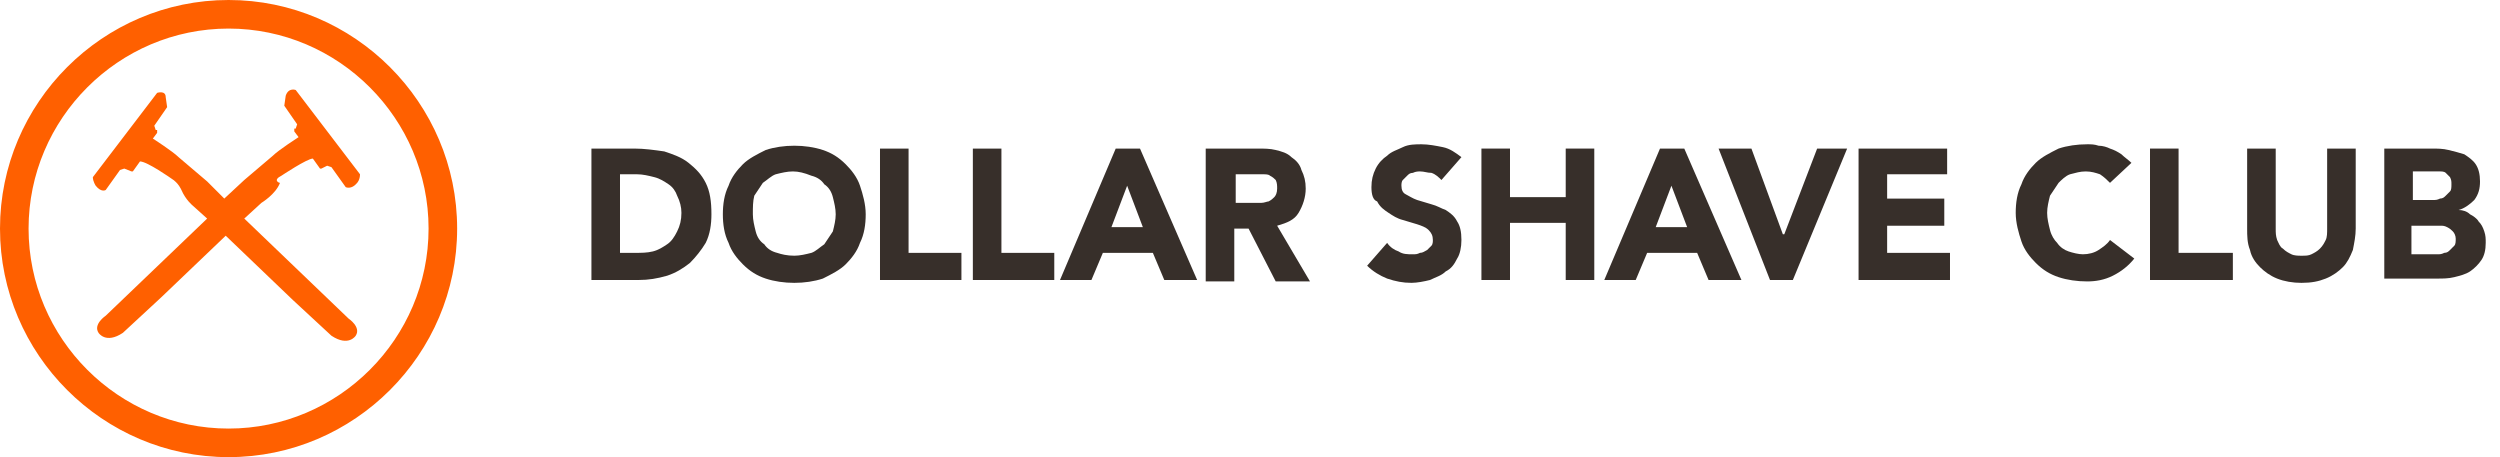<svg xmlns="http://www.w3.org/2000/svg" xml:space="preserve" id="Layer_1" x="0" y="0" style="enable-background:new 0 0 175 32" version="1.1" viewBox="0 0 175 32"><style type="text/css">.st0{fill:#ff6000}.st1{fill:#372f2a}</style><g id="IMAGES"><g id="logotype-minimal"><g id="Group-4"><g id="Group-3"><g id="LOGO"><path id="Fill-1" d="M16 0C7.2 0 0 7.2 0 16s7.2 16 16 16 16-7.2 16-16S24.8 0 16 0zm0 30C8.3 30 2 23.7 2 16S8.3 2 16 2s14 6.3 14 14-6.3 14-14 14z" class="st0"/><path id="Fill-2" d="M19.7 12.3s1.8-1.2 2.2-1.2l.5.7h.1l.4-.2.3.1 1 1.4s.4.2.8-.3c0 0 .2-.2.2-.6l-4.5-5.9s-.5-.2-.7.4l-.1.7.9 1.3-.1.3h-.1v.2l.3.4s-1.4.9-1.8 1.3l-2 1.7-1.4 1.3-1.2-1.2-2-1.7c-.4-.4-1.8-1.3-1.8-1.3l.3-.4v-.2h-.1l-.1-.3.9-1.3-.1-.7c0-.5-.6-.3-.6-.3l-4.5 5.9c0 .3.2.6.2.6.4.5.7.3.7.3l1-1.4.3-.1.5.2h.1l.5-.7c.5 0 2.2 1.2 2.2 1.2.5.3.7.8.7.8.3.7.8 1.1.8 1.1l1 .9-7.1 6.8s-.9.6-.5 1.2c0 0 .5.8 1.7 0l2.7-2.5 4.5-4.3 4.7 4.5 2.7 2.5c1.2.8 1.7 0 1.7 0 .4-.6-.5-1.2-.5-1.2l-7.3-7 1.2-1.1s1-.6 1.3-1.4c-.1 0-.5-.2.1-.5" class="st0"/></g><g id="Group" transform="translate(41 10)"><path id="Fill-1_1_" d="M2.4 7.7h1c.5 0 .9 0 1.3-.1s.7-.3 1-.5c.3-.2.5-.5.7-.9.2-.4.3-.8.3-1.3 0-.4-.1-.8-.3-1.2-.1-.3-.3-.6-.6-.8-.3-.2-.6-.4-1-.5-.4-.1-.8-.2-1.2-.2H2.4v5.5zM.4.4h3c.7 0 1.4.1 2.1.2.6.2 1.2.4 1.7.8s.9.8 1.2 1.4c.3.6.4 1.3.4 2.2 0 .7-.1 1.4-.4 2-.3.5-.7 1-1.1 1.4-.5.4-1 .7-1.6.9-.7.2-1.3.3-2 .3H.4V.4z" class="st1"/><path id="Fill-2_1_" d="M11.7 5c0 .4.1.8.2 1.2.1.4.3.7.6.9.2.3.5.5.9.6.3.1.7.2 1.2.2.4 0 .8-.1 1.2-.2.3-.1.6-.4.9-.6l.6-.9c.1-.4.2-.8.2-1.2 0-.4-.1-.8-.2-1.2-.1-.4-.3-.7-.6-.9-.2-.3-.5-.5-.9-.6-.5-.2-.9-.3-1.3-.3s-.8.1-1.2.2c-.3.1-.6.4-.9.6l-.6.9c-.1.4-.1.8-.1 1.3M9.6 5c0-.7.1-1.4.4-2 .2-.6.6-1.1 1-1.5.4-.4 1-.7 1.6-1 .6-.2 1.3-.3 2-.3s1.4.1 2 .3c.6.2 1.1.5 1.6 1 .4.4.8.9 1 1.5.2.6.4 1.3.4 2s-.1 1.4-.4 2c-.2.6-.6 1.1-1 1.5-.4.4-1 .7-1.6 1-.6.2-1.3.3-2 .3s-1.4-.1-2-.3c-.6-.2-1.1-.5-1.6-1-.4-.4-.8-.9-1-1.5-.3-.6-.4-1.3-.4-2" class="st1"/><path id="Fill-3" d="M20.6.4h2v7.3h3.7v1.9h-5.7V.4" class="st1"/><path id="Fill-4" d="M27.1.4h2v7.3h3.7v1.9h-5.7V.4" class="st1"/><path id="Fill-5" d="m37.9 3-1.1 2.9H39L37.9 3zM37.1.4h1.7l4 9.2h-2.3l-.8-1.9h-3.5l-.8 1.9h-2.2L37.1.4z" class="st1"/><path id="Fill-6" d="M45.5 4.2H47.3c.2 0 .4-.1.5-.1.2-.1.3-.2.4-.3.1-.1.2-.3.2-.6 0-.2 0-.4-.1-.6-.1-.1-.2-.2-.4-.3-.1-.1-.3-.1-.5-.1h-1.9v2zM43.4.4H47c.5 0 .9 0 1.3.1s.8.2 1.1.5c.3.2.6.5.7.9.2.4.3.8.3 1.3 0 .6-.2 1.2-.5 1.7s-.8.7-1.5.9l2.3 3.9h-2.4L46.4 6h-1v3.7h-2V.4z" class="st1"/><path id="Fill-7" d="M59.9 2.6c-.2-.2-.4-.4-.7-.5-.3 0-.5-.1-.8-.1-.1 0-.3 0-.5.1-.2 0-.3.1-.4.2l-.3.3c-.1.1-.1.3-.1.4 0 .3.1.5.3.6.2.1.5.3.8.4.3.1.7.2 1 .3.4.1.7.3 1 .4.3.2.6.4.8.8.2.3.3.7.3 1.3 0 .5-.1 1-.3 1.3-.2.4-.4.7-.8.9-.3.3-.7.4-1.1.6-.4.1-.9.2-1.3.2-.6 0-1.1-.1-1.7-.3-.5-.2-1-.5-1.4-.9L56.1 7c.2.3.5.5.8.6.3.2.6.2 1 .2.2 0 .3 0 .5-.1.2 0 .3-.1.5-.2l.3-.3c.1-.1.1-.3.1-.4 0-.3-.1-.5-.3-.7-.2-.2-.5-.3-.8-.4-.3-.1-.7-.2-1-.3-.4-.1-.7-.3-1-.5-.3-.2-.6-.4-.8-.8-.3-.1-.4-.5-.4-1s.1-.9.3-1.3c.2-.4.5-.7.8-.9.3-.3.7-.4 1.1-.6s.9-.2 1.3-.2c.5 0 1 .1 1.5.2s.9.4 1.3.7l-1.4 1.6" class="st1"/><path id="Fill-8" d="M62.7.4h2v3.4h3.9V.4h2v9.2h-2v-4h-3.9v4h-2V.4" class="st1"/><path id="Fill-9" d="m76 3-1.1 2.9h2.2L76 3zM75.2.4h1.7l4 9.2h-2.3l-.8-1.9h-3.5l-.8 1.9h-2.2L75.2.4z" class="st1"/><path id="Fill-10" d="M79.3.4h2.3l2.2 6h.1l2.3-6h2.1l-3.8 9.2h-1.6L79.3.4" class="st1"/><path id="Fill-11" d="M89.1.4h6.2v1.8h-4.2v1.7h4v1.9h-4v1.9h4.4v1.9h-6.4V.4" class="st1"/><path id="Fill-12" d="M106.7 2.8c-.2-.2-.4-.4-.7-.6-.3-.1-.6-.2-1-.2s-.7.1-1.1.2c-.3.1-.6.4-.8.6l-.6.9c-.1.4-.2.8-.2 1.2 0 .4.1.8.2 1.2.1.4.3.7.5.9.2.3.5.5.8.6.3.1.7.2 1 .2.4 0 .8-.1 1.1-.3.3-.2.6-.4.8-.7l1.7 1.3c-.4.5-.9.9-1.5 1.2-.6.3-1.2.4-1.8.4-.7 0-1.4-.1-2-.3-.6-.2-1.1-.5-1.6-1-.4-.4-.8-.9-1-1.5-.2-.6-.4-1.3-.4-2s.1-1.4.4-2c.2-.6.6-1.1 1-1.5.4-.4 1-.7 1.6-1 .6-.2 1.3-.3 2-.3.3 0 .5 0 .8.1.3 0 .6.1.8.2.3.1.5.2.8.4.2.2.5.4.7.6l-1.5 1.4" class="st1"/><path id="Fill-13" d="M109.5.4h2v7.3h3.8v1.9h-5.8V.4" class="st1"/><path id="Fill-14" d="M123.9 6c0 .5-.1 1-.2 1.5-.2.5-.4.9-.7 1.2-.3.3-.7.6-1.2.8-.5.2-1 .3-1.7.3-.6 0-1.2-.1-1.7-.3-.5-.2-.9-.5-1.2-.8-.3-.3-.6-.7-.7-1.2-.2-.5-.2-1-.2-1.5V.4h2V6c0 .3 0 .5.1.8.1.2.2.5.4.6.2.2.4.3.6.4.2.1.5.1.7.1.3 0 .5 0 .7-.1.2-.1.4-.2.6-.4.2-.2.3-.4.4-.6.1-.2.1-.5.1-.8V.4h2V6" class="st1"/><path id="Fill-15" d="M127.8 7.8h1.8c.2 0 .3 0 .5-.1.2 0 .3-.1.4-.2l.3-.3c.1-.1.1-.3.1-.5s-.1-.4-.2-.5c-.1-.1-.2-.2-.4-.3-.2-.1-.3-.1-.5-.1h-2v2zm0-3.8h1.5c.2 0 .3 0 .5-.1.2 0 .3-.1.4-.2l.3-.3c.1-.1.1-.3.1-.5s0-.3-.1-.5l-.3-.3c-.1-.1-.3-.1-.4-.1h-1.9v2h-.1zm-2-3.6h3.4c.4 0 .8 0 1.2.1.4.1.8.2 1.1.3.3.2.6.4.8.7.2.3.3.7.3 1.2s-.1.9-.4 1.3c-.3.3-.7.6-1.1.7.3 0 .6.1.8.3.2.1.5.3.6.5.2.2.3.4.4.7.1.3.1.5.1.8 0 .5-.1.9-.3 1.2-.2.3-.5.6-.8.8-.3.2-.7.3-1.1.4-.4.1-.8.1-1.2.1h-3.7V.4h-.1z" class="st1"/></g></g></g></g></g></svg>